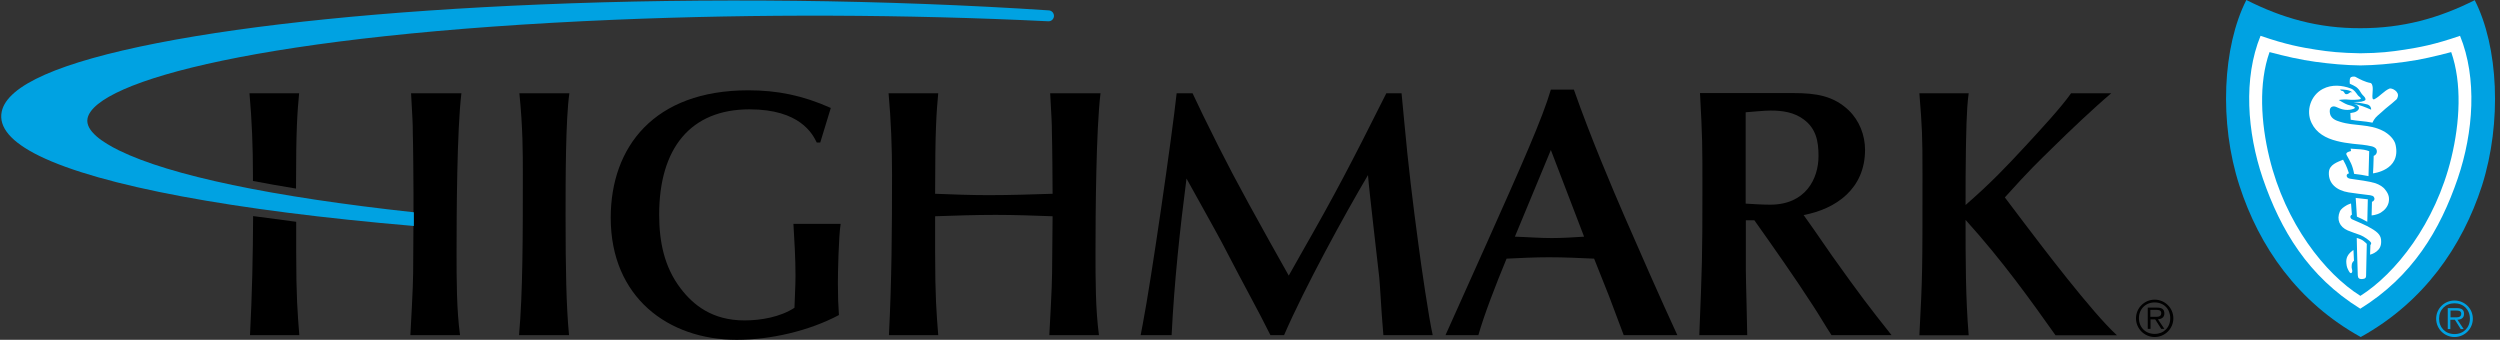 <?xml version="1.0" encoding="UTF-8" standalone="no"?>
<svg
   xmlns:dc="http://purl.org/dc/elements/1.1/"
   xmlns:cc="http://creativecommons.org/ns#"
   xmlns:rdf="http://www.w3.org/1999/02/22-rdf-syntax-ns#"
   xmlns:svg="http://www.w3.org/2000/svg"
   xmlns="http://www.w3.org/2000/svg"
   version="1.1"
   x="0px"
   y="0px"
   viewBox="0 0 144.5 19.64"
   xml:space="preserve"
   id="svg94"
   width="144.5"
   height="19.64"><rect x="0" y="0" width="144.5" height="19.64" fill="#333333" stroke="none"/><defs
   id="defs98" />
<style
   type="text/css"
   id="style10">
	.st0{fill:none;}
	.st1{fill:#00A2E2;}
	.st2{fill:#FFFFFF;}
</style>
<g
   id="Artboard_Box"
   transform="translate(-17,-32.91)">
	<rect
   x="17"
   y="33"
   class="st0"
   width="144.5"
   height="19.5"
   id="rect12" />
</g>
<g
   id="Logo_1_"
   transform="translate(-17,-32.91)">
	<g
   id="g91">
		<g
   id="g65">
			<g
   id="g59">
				<g
   id="g57">
					<g
   id="g17">
						<path
   d="m 43.67,38.3 h -2.91 c 0.08,1.51 0.1,1.67 0.1,2.3 0.02,0.51 0.04,2.98 0.04,3.51 v 1.3 l -0.02,3.28 c 0,0.75 -0.14,3.22 -0.16,3.59 h 2.87 c -0.2,-1.47 -0.2,-3.2 -0.2,-4.81 0,-2.12 0.02,-7.05 0.28,-9.17 z"
   id="path15" />
					</g>
					<g
   id="g21">
						<path
   d="m 47.02,38.3 h 2.89 c -0.22,1.51 -0.22,5.03 -0.22,7.09 0,3.04 0.04,5.24 0.2,6.89 H 47 c 0.22,-2.43 0.22,-5.79 0.22,-9.27 0,-1.29 0,-2.74 -0.2,-4.71 z"
   id="path19" />
					</g>
					<g
   id="g25">
						<path
   d="m 60.25,38.13 c 1.67,0 3.14,0.29 4.77,1.02 l -0.61,2 h -0.2 c -0.24,-0.49 -0.96,-1.92 -3.89,-1.92 -3.4,0 -5.22,2.24 -5.22,6.09 0,1.55 0.29,3.02 1.24,4.26 0.73,0.96 1.83,1.85 3.69,1.85 0.96,0 2.08,-0.2 2.89,-0.73 0.06,-1.43 0.06,-1.59 0.06,-1.85 0,-1 -0.06,-2 -0.12,-3 h 2.73 c -0.12,0.73 -0.16,2.87 -0.16,3.42 0,0.77 0.02,1.28 0.06,1.85 -1.73,0.92 -3.95,1.43 -5.91,1.43 -3.97,0 -7.28,-2.47 -7.28,-7.05 0,-4.09 2.5,-7.37 7.95,-7.37 z"
   id="path23" />
					</g>
					<g
   id="g29">
						<path
   d="m 77.84,45.41 c -1.1,-0.04 -2.2,-0.08 -3.3,-0.08 -1.16,0 -2.32,0.04 -3.49,0.08 v 2.04 c 0,2.63 0.08,3.55 0.18,4.83 h -2.85 c 0.16,-3.1 0.18,-6.18 0.18,-9.27 0,-1.59 -0.06,-3.14 -0.2,-4.71 h 2.87 c -0.1,1.12 -0.18,2 -0.18,5.81 1.02,0.04 2.06,0.08 3.08,0.08 1.24,0 2.47,-0.04 3.71,-0.08 0,-0.53 -0.02,-3 -0.04,-3.51 0,-0.63 -0.02,-0.79 -0.1,-2.3 h 2.91 c -0.26,2.12 -0.29,7.05 -0.29,9.17 0,1.61 0,3.34 0.2,4.81 h -2.87 c 0.02,-0.37 0.16,-2.83 0.16,-3.59 z"
   id="path27" />
					</g>
					<g
   id="g33">
						<path
   d="m 86.54,39.58 c 1.35,2.75 1.92,3.83 3.85,7.3 l 1.1,1.96 0.75,-1.33 c 1.92,-3.36 2.81,-5.06 4.89,-9.21 h 0.88 l 0.16,1.69 c 0.22,2.41 0.49,4.65 0.82,7.09 0.16,1.22 0.59,4.18 0.82,5.2 H 96.96 L 96.9,51.53 c -0.04,-0.41 -0.14,-2.22 -0.18,-2.59 -0.1,-0.94 -0.59,-5.06 -0.65,-5.91 -1.37,2.32 -3.65,6.48 -4.85,9.25 h -0.79 c -0.77,-1.55 -1.28,-2.41 -2.81,-5.36 -0.31,-0.59 -1.75,-3.16 -2.04,-3.69 -0.37,2.85 -0.71,5.99 -0.86,9.05 h -1.79 l 0.12,-0.63 c 0.49,-2.53 1.71,-10.99 1.96,-13.35 h 0.92 z"
   id="path31" />
					</g>
					<g
   id="g37">
						<path
   d="m 110,50.02 -0.86,-2.16 c -0.88,-0.04 -1.73,-0.08 -2.61,-0.08 -0.82,0 -1.63,0.04 -2.45,0.08 -0.65,1.57 -1.3,3.26 -1.63,4.42 h -1.9 l 2.36,-5.26 c 2.06,-4.61 3.24,-7.26 3.73,-8.93 h 1.33 c 0.98,2.79 2.2,5.65 2.94,7.36 0.77,1.77 2.12,4.85 3.04,6.83 h -3.1 z m -3.36,-8.44 -2.08,5.01 c 0.71,0.02 1.41,0.08 2.12,0.08 0.63,0 1.24,-0.04 1.88,-0.08 z"
   id="path35" />
					</g>
					<g
   id="g41">
						<path
   d="m 121.83,46.16 c 0.31,0.43 0.75,1.1 1.06,1.53 1.61,2.26 2.16,2.98 3.44,4.59 h -3.47 c -0.31,-0.47 -0.75,-1.22 -1.06,-1.69 -1.04,-1.61 -2.3,-3.4 -3.4,-4.95 h -0.49 v 2.89 c 0,0.59 0.08,3.22 0.08,3.75 h -2.77 c 0.16,-4.02 0.18,-4.46 0.18,-8.4 0,-2.67 0,-2.96 -0.14,-5.59 h 5.4 c 1.32,0 2.32,0.16 3.2,1 0.61,0.59 0.94,1.43 0.94,2.28 0,2.26 -1.69,3.42 -3.55,3.77 z m -3.92,-1.48 c 0.39,0.02 0.88,0.06 1.41,0.06 2.04,0 2.79,-1.49 2.79,-2.81 0,-0.86 -0.14,-1.59 -0.86,-2.12 -0.55,-0.41 -1.22,-0.51 -1.9,-0.51 -0.39,0 -1.14,0.08 -1.45,0.1 v 5.28 z"
   id="path39" />
					</g>
					<g
   id="g45">
						<path
   d="m 127.94,38.3 h 2.85 c -0.14,1 -0.14,2.49 -0.16,3.22 -0.02,1.02 -0.02,2.18 -0.02,3.24 1.51,-1.32 2.32,-2.18 3.49,-3.44 0.9,-0.98 2,-2.16 2.61,-3.02 h 2.32 c -1.04,0.88 -2.47,2.24 -3.32,3.08 -1.02,1 -1.35,1.3 -2.83,2.94 l 1.08,1.43 c 1.04,1.37 3.97,5.24 5.4,6.54 h -3.55 c -1.45,-2.04 -3.04,-4.28 -5.2,-6.67 0,2.24 0,4.5 0.18,6.67 h -2.85 c 0.18,-3.44 0.18,-3.67 0.18,-9.27 0,-2.34 -0.02,-2.69 -0.18,-4.72 z"
   id="path43" />
					</g>
					<g
   id="g55">
						<g
   id="g49">
							<path
   d="m 31.42,38.3 c 0.14,1.57 0.2,3.12 0.2,4.71 0,0.12 0,0.24 0,0.36 0.79,0.15 1.62,0.3 2.49,0.44 0,-3.56 0.08,-4.42 0.18,-5.51 z"
   id="path47" />
						</g>
						<g
   id="g53">
							<path
   d="m 34.12,45.73 c -0.86,-0.11 -1.69,-0.22 -2.49,-0.33 -0.01,2.29 -0.06,4.58 -0.18,6.88 H 34.3 C 34.2,51 34.12,50.08 34.12,47.45 Z"
   id="path51" />
						</g>
					</g>
				</g>
			</g>
			<g
   id="g63">
				<path
   class="st1"
   d="m 77.62,33.51 c -9.37,-0.62 -19.8,-0.74 -29.42,-0.34 -8.89,0.37 -16.54,1.14 -22.11,2.23 -5.65,1.11 -8.67,2.44 -8.99,3.96 -0.19,0.9 0.54,1.76 2.17,2.56 3.53,1.73 11.21,3.16 21.63,4.05 h 0.02 v -0.56 -0.23 c -8.18,-0.89 -14.07,-2.12 -17.03,-3.57 -0.92,-0.45 -1.98,-1.13 -1.83,-1.86 0.45,-2.15 10.19,-4.85 30.51,-5.7 8.17,-0.34 16.81,-0.31 25.02,0.09 0.18,0.01 0.32,-0.13 0.33,-0.3 0,-0.18 -0.13,-0.32 -0.3,-0.33 z"
   id="path61" />
			</g>
		</g>
		<g
   id="g83">
			<g
   id="g81">
				<path
   class="st2"
   d="m 159.46,34.87 -0.1,-0.25 -0.25,0.09 c -1.48,0.51 -2.33,0.66 -3.15,0.79 -0.73,0.11 -1.41,0.19 -2.52,0.2 -1.11,-0.01 -1.79,-0.09 -2.52,-0.2 -0.82,-0.13 -1.67,-0.28 -3.15,-0.79 l -0.25,-0.09 -0.1,0.25 c -0.94,2.29 -0.89,5.45 0.13,8.44 1.18,3.45 2.92,5.85 5.49,7.52 l 0.43,0.27 0.45,-0.31 c 2.53,-1.67 4.26,-4.06 5.43,-7.48 1,-2.99 1.05,-6.15 0.11,-8.44 z"
   id="path67" />
				<path
   class="st1"
   d="m 159.06,43.22 c -1.03,3.01 -2.63,5.67 -5.63,7.53 0,0 0,0 0,0 h -0.01 v 0 c -3,-1.86 -4.6,-4.53 -5.63,-7.53 -0.91,-2.67 -1.13,-5.8 -0.13,-8.24 1.5,0.52 2.38,0.67 3.2,0.8 0.76,0.12 1.44,0.19 2.56,0.21 h 0.01 c 1.12,-0.01 1.79,-0.09 2.56,-0.21 0.82,-0.13 1.7,-0.28 3.2,-0.8 1,2.44 0.78,5.57 -0.13,8.24 m 0.98,-10.3 c -2.09,1.05 -4.16,1.62 -6.6,1.62 -2.44,0.01 -4.52,-0.58 -6.6,-1.63 -1.37,2.69 -1.59,7.07 -0.4,10.73 1.14,3.52 3.36,6.73 7.01,8.75 3.65,-2.02 5.87,-5.23 7.01,-8.75 1.16,-3.66 0.95,-8.03 -0.42,-10.72"
   id="path69" />
				<path
   class="st1"
   d="m 158.87,52.22 c -0.52,0 -0.89,-0.37 -0.89,-0.89 0,-0.52 0.37,-0.89 0.89,-0.89 0.52,0 0.89,0.37 0.89,0.89 0,0.52 -0.37,0.89 -0.89,0.89 m 0,-1.94 c -0.59,0 -1.06,0.47 -1.06,1.05 0,0.59 0.48,1.06 1.06,1.06 0.58,0 1.06,-0.47 1.06,-1.06 0,-0.58 -0.47,-1.05 -1.06,-1.05"
   id="path71" />
				<path
   class="st1"
   d="m 158.85,51.25 h -0.21 v -0.39 h 0.33 c 0.15,0 0.29,0.02 0.29,0.19 -0.01,0.23 -0.24,0.2 -0.41,0.2 m 0.57,-0.2 c 0,-0.22 -0.11,-0.33 -0.42,-0.33 h -0.52 v 1.21 h 0.15 v -0.54 h 0.26 l 0.34,0.54 h 0.17 l -0.36,-0.54 c 0.22,-0.01 0.38,-0.1 0.38,-0.34"
   id="path73" />
				<path
   class="st1"
   d="m 152.43,38.18 c 0.1,0.07 0.08,0.2 0.23,0.17 0.07,-0.01 0.12,-0.06 0.19,-0.11 0.01,-0.01 0.09,0 0.11,0.01 -0.16,-0.16 -0.48,-0.16 -0.7,-0.17 0.05,0.11 0.11,0.06 0.17,0.1"
   id="path75" />
				<polygon
   class="st1"
   points=""
   id="polygon77" />
				<path
   class="st1"
   d="m 155.59,38.51 c -0.04,0.15 -0.08,0.15 -0.18,0.24 -0.2,0.19 -0.48,0.38 -0.74,0.63 -0.17,0.16 -0.33,0.26 -0.45,0.45 -0.03,0.04 -0.09,0.17 -0.09,0.17 -0.45,-0.09 -0.91,-0.1 -1.26,-0.17 l -0.02,-0.39 c 0,0 0.45,-0.01 0.5,-0.28 0,-0.01 -0.01,-0.1 -0.06,-0.13 -0.06,-0.05 -0.2,-0.1 -0.23,-0.11 0.34,0.05 0.64,0.18 0.99,0.33 0.02,-0.04 -0.03,-0.17 -0.06,-0.2 -0.05,-0.05 -0.1,-0.1 -0.23,-0.12 -0.21,-0.06 -0.73,-0.12 -0.73,-0.12 0,0 0.19,-0.01 0.44,-0.02 0.11,-0.02 0.22,-0.06 0.25,-0.1 0.02,-0.06 -0.01,-0.14 -0.09,-0.22 -0.05,-0.05 -0.1,-0.1 -0.14,-0.16 -0.05,-0.07 -0.12,-0.21 -0.21,-0.29 -0.11,-0.13 -0.46,-0.27 -0.46,-0.27 0,0 -0.03,-0.23 0.03,-0.34 0.04,-0.08 0.23,-0.09 0.29,-0.06 0.26,0.14 0.55,0.3 0.89,0.36 0.07,0.05 0.07,0.07 0.1,0.17 0.05,0.23 -0.04,0.57 0.01,0.73 0.02,0.05 0.07,0.05 0.11,0.03 0.32,-0.17 0.54,-0.47 0.86,-0.61 0.14,-0.05 0.58,0.17 0.48,0.48 m -1.43,4.42 c 0,0 0.04,-0.68 0.04,-1.01 0.18,-0.07 0.22,-0.25 0.15,-0.39 -0.04,-0.08 -0.17,-0.14 -0.25,-0.16 -0.38,-0.09 -0.72,-0.11 -1.11,-0.15 -0.34,-0.04 -0.61,-0.08 -0.92,-0.16 -0.64,-0.16 -1.18,-0.46 -1.46,-1.04 -0.35,-0.72 -0.04,-1.61 0.65,-1.97 0.52,-0.27 1.11,-0.22 1.63,-0.02 0.18,0.07 0.28,0.23 0.39,0.38 0.05,0.07 0.13,0.1 0.17,0.17 0.03,0.04 -0.03,0.06 -0.06,0.07 -0.12,0.03 -0.5,0.04 -0.63,0.02 -0.16,-0.02 -0.42,-0.01 -0.58,0.02 0.16,0.09 0.34,0.21 0.51,0.27 0.1,0.04 0.18,0.04 0.27,0.08 0.04,0.02 0.15,0.05 0.15,0.1 -0.01,0.05 -0.1,0.07 -0.17,0.09 -0.15,0.04 -0.35,0.05 -0.54,0 -0.3,-0.07 -0.44,-0.24 -0.63,-0.14 -0.12,0.07 -0.13,0.24 -0.09,0.41 0.07,0.27 0.34,0.38 0.58,0.45 0.82,0.26 1.69,0.11 2.49,0.53 0.31,0.16 0.66,0.48 0.72,0.82 0.31,1.46 -1.31,1.63 -1.31,1.63 m -1.29,-1.43 c 0,0 0.16,0.02 0.56,0.04 0.3,0.02 0.51,0.11 0.51,0.11 l -0.04,1.44 c -0.32,-0.06 -0.53,-0.1 -0.83,-0.13 -0.1,-0.52 -0.22,-0.7 -0.43,-1.08 -0.05,-0.09 -0.01,-0.12 0.01,-0.14 0.03,-0.05 0.24,-0.1 0.24,-0.1 z m 2.19,3.13 c -0.06,0.23 -0.21,0.42 -0.45,0.57 -0.26,0.15 -0.53,0.16 -0.53,0.16 l 0.02,-0.79 c 0,0 0.06,-0.01 0.1,-0.06 0.04,-0.05 0.05,-0.08 0.04,-0.15 -0.01,-0.04 -0.04,-0.1 -0.11,-0.13 -0.08,-0.03 -0.2,-0.05 -0.25,-0.05 -0.39,-0.05 -0.75,-0.09 -1.13,-0.15 -0.69,-0.11 -1.18,-0.51 -1.14,-1.17 0.03,-0.44 0.49,-0.58 0.82,-0.72 0.11,0.19 0.2,0.39 0.24,0.5 0.06,0.18 0.1,0.29 0.1,0.29 0,0 -0.15,0.03 -0.13,0.15 0.01,0.11 0.13,0.15 0.2,0.16 0.48,0.07 1.12,0.15 1.46,0.26 0.23,0.08 0.45,0.21 0.57,0.38 0.21,0.26 0.25,0.48 0.19,0.75 m -1.9,-0.28 c 0.31,0.04 0.43,0.05 0.7,0.08 l -0.03,1.3 -0.3,-0.16 -0.3,-0.14 z m 1.21,3.09 c -0.17,0.14 -0.38,0.19 -0.38,0.19 l 0.02,-0.56 c 0,0 0.06,-0.06 0.04,-0.12 -0.03,-0.11 -0.42,-0.38 -0.64,-0.46 -0.22,-0.08 -0.5,-0.17 -0.71,-0.26 -0.48,-0.21 -0.65,-0.63 -0.46,-1.09 0.07,-0.17 0.26,-0.28 0.37,-0.35 0.11,-0.07 0.28,-0.12 0.28,-0.12 l 0.05,0.65 c 0,0 -0.06,0.02 -0.08,0.08 -0.04,0.11 0.07,0.18 0.1,0.19 0.31,0.14 0.77,0.32 1.1,0.52 0.43,0.25 0.57,0.44 0.57,0.74 0.01,0.29 -0.1,0.46 -0.26,0.59 m -0.61,1.41 c 0,0.1 -0.04,0.18 -0.24,0.19 -0.16,0 -0.23,-0.05 -0.24,-0.22 -0.03,-0.75 -0.06,-2.16 -0.06,-2.16 0,0 0.21,0.06 0.31,0.12 0.03,0.02 0.14,0.09 0.24,0.19 0.02,0.03 0.04,0.04 0.03,0.08 -0.01,0.55 -0.04,1.56 -0.04,1.8 m -0.83,-0.62 c -0.03,0.2 0.05,0.28 0.03,0.37 -0.03,0.15 -0.13,0.11 -0.19,-0.01 -0.08,-0.15 -0.13,-0.23 -0.15,-0.46 -0.04,-0.37 0.15,-0.54 0.23,-0.63 0.09,-0.09 0.18,-0.14 0.18,-0.14 l 0.03,0.62 c -0.01,0.02 -0.11,0.06 -0.13,0.25 m 3.11,-11.75 c -0.88,0.12 -1.75,0.2 -2.6,0.21 h -0.01 c -0.86,-0.01 -1.73,-0.09 -2.61,-0.21 -0.88,-0.12 -1.73,-0.32 -2.64,-0.56 -0.64,1.8 -0.5,4.08 -0.01,6.1 0.92,3.81 3.22,6.71 5.26,7.99 2.03,-1.28 4.34,-4.18 5.26,-7.99 0.49,-2.03 0.62,-4.3 -0.01,-6.1 -0.91,0.24 -1.76,0.44 -2.64,0.56"
   id="path79" />
			</g>
		</g>
		<g
   id="g89">
			<path
   d="m 141.54,52.21 c -0.53,0 -0.91,-0.38 -0.91,-0.91 0,-0.52 0.38,-0.91 0.91,-0.91 0.53,0 0.9,0.38 0.9,0.91 0,0.54 -0.38,0.91 -0.9,0.91 m 0,-1.98 c -0.6,0 -1.08,0.49 -1.08,1.08 0,0.6 0.49,1.08 1.08,1.08 0.59,0 1.08,-0.48 1.08,-1.08 0,-0.6 -0.49,-1.08 -1.08,-1.08"
   id="path85" />
			<path
   d="m 141.51,51.22 h -0.22 v -0.4 h 0.34 c 0.15,0 0.29,0.02 0.29,0.19 0,0.24 -0.24,0.21 -0.41,0.21 m 0.59,-0.19 c 0,-0.22 -0.11,-0.34 -0.43,-0.34 h -0.53 v 1.23 h 0.16 v -0.55 h 0.27 l 0.35,0.55 h 0.18 l -0.37,-0.55 c 0.2,-0.02 0.37,-0.11 0.37,-0.34"
   id="path87" />
		</g>
	</g>
</g>
</svg>

